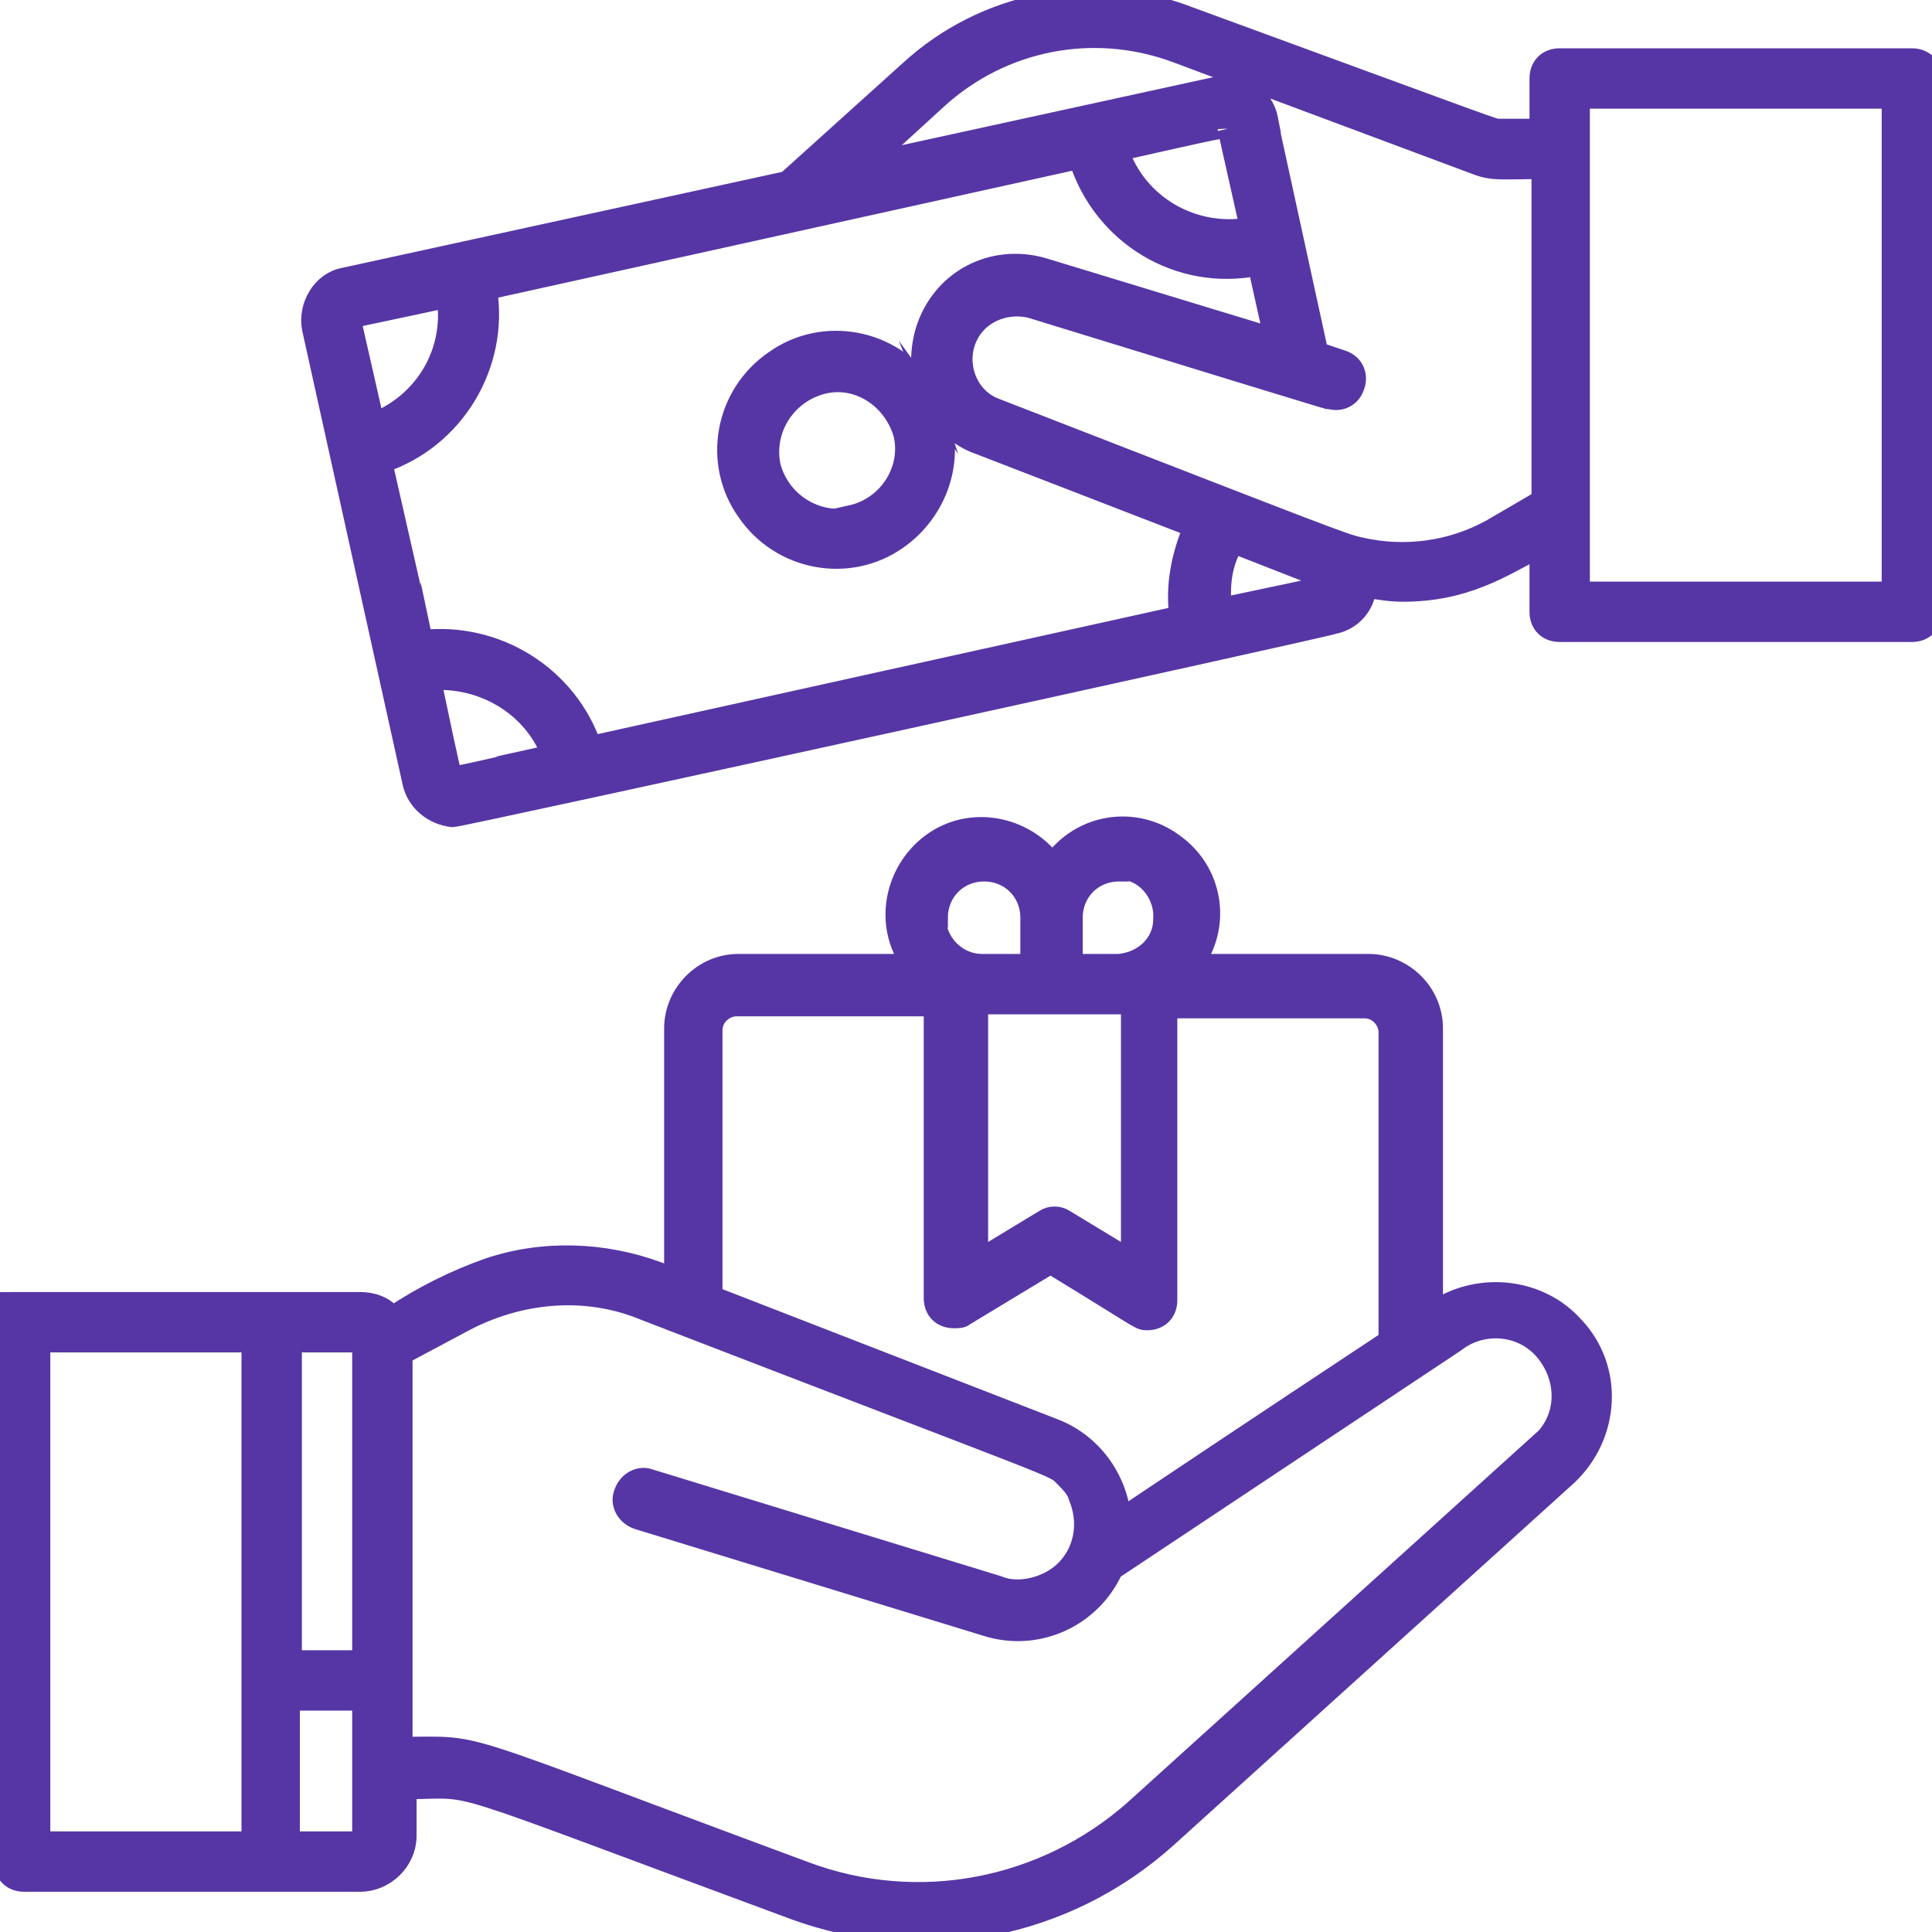 <svg viewBox="0 0 96 96" version="1.1" xmlns="http://www.w3.org/2000/svg" id="Layer_1">
  
  <defs>
    <style>
      .st0 {
        fill: #5636a5;
        stroke: #5636a5;
        stroke-miterlimit: 10;
      }
    </style>
  </defs>
  <g id="Cash_On_Delivery">
    <path d="M71.2,65.1c0,0,0,1.1,0-14,0-1.8-1.5-3.2-3.2-3.2h-8.7c1.4-1.9,1-4.6-1-6-1.9-1.4-4.6-1-6,1-1.4-1.9-4.1-2.4-6-1-1.9,1.4-2.4,4.1-1,6h-8.6c-1.8,0-3.2,1.5-3.2,3.2v12.4l-.8-.3c-2.7-1-5.7-1.1-8.4-.2-1.7.6-3.3,1.4-4.8,2.4-.4-.5-1-.7-1.6-.7-7.6,0,2.1,0-16.7,0s-1,.4-1,1v26.8c0,.6.4,1,1,1h16.7c1.2,0,2.3-1,2.3-2.3v-2.3c3.8,0,.9-.8,19.3,6,6.3,2.3,13.4,1,18.5-3.6l19.9-18c2.1-2,2.3-5.3.3-7.4-1.7-1.9-4.6-2.2-6.7-.9h0ZM48.5,49.9h7.7v12.7l-3.3-2c-.3-.2-.7-.2-1,0l-3.3,2v-12.7ZM55.6,43.2c1.3,0,2.3,1.2,2.2,2.5,0,1.2-1,2.1-2.2,2.2h-2.3v-2.3c0-1.3,1-2.3,2.3-2.3ZM46.6,45.6c0-1.3,1-2.3,2.3-2.3,1.3,0,2.3,1,2.3,2.3v2.3h-2.4c-1.3,0-2.3-1.1-2.3-2.3h0ZM35.4,51.2c0-.7.6-1.2,1.2-1.2h9.8v14.5c0,.6.4,1,1,1,.2,0,.4,0,.5-.1l4.3-2.6c4.6,2.8,4.4,2.8,4.8,2.8.6,0,1-.4,1-1v-14.5h9.8c.7,0,1.2.6,1.2,1.2v15.3c-14.5,9.6-13.3,8.9-13.3,8.8-.2-2-1.5-3.7-3.3-4.4l-17-6.6v-13.2ZM18,67v15.5c-1.2,0-2.4,0-3.5,0v-15.8h3.3c.1,0,.3.1.3.2,0,0,0,0,0,0ZM2,66.7h10.5v24.8H2v-24.8ZM17.7,91.5h-3.3v-7h3.3c.1,0,.3.1.3.3v6.4c0,.2-.1.3-.3.3,0,0,0,0,0,0ZM76.3,71.9l-19.9,18c-4.5,4-10.8,5.2-16.4,3.1-18.1-6.7-15.8-6.2-20-6.2v-19.5l3-1.6c2.8-1.5,6.1-1.8,9-.6,21.5,8.3,20.3,7.7,20.9,8.3.3.3.6.6.7,1,.7,1.7,0,3.6-1.7,4.3-.7.3-1.6.4-2.3.1l-17.3-5.3c-.5-.2-1.1.1-1.3.7-.2.5.1,1.1.7,1.3l17.3,5.3c2.5.8,5.2-.4,6.3-2.8l17-11.3c1.4-1.1,3.5-.9,4.6.6s.9,3.5-.6,4.6h0Z" class="st0"></path>
    <path d="M95,2.9h-17.5c-.6,0-1,.4-1,1v2.5h-2c-.3,0,.6.3-15.5-5.6-4.7-1.8-10.1-.7-13.8,2.7l-6.1,5.5-22,4.8c-1.1.2-1.8,1.4-1.6,2.5l5,22.6c.2.9,1,1.6,2,1.7.4,0,43.7-9.5,43.8-9.6.9-.2,1.5-.9,1.6-1.8.6.1,1.2.2,1.8.2,3.1,0,4.9-1.2,6.8-2.2v3.2c0,.6.4,1,1,1h17.5c.6,0,1-.4,1-1V3.9c0-.6-.4-1-1-1ZM61,6.4l1.1,4.9c-2.8.5-5.6-1.1-6.5-3.8,5.3-1.2,5.4-1.2,5.4-1.1ZM22.2,14.8c.4,2.7-1.1,5.2-3.6,6.2-1.1-4.9-1.2-5.1-1.1-5.2h0s0,0,0,0l4.7-1ZM21.4,33.8c2.6-.2,5.1,1.3,6,3.7-5.2,1.2-4.8,1.1-4.9,1s0,.4-1.1-4.8h0ZM29.4,37.1c-1.2-3.5-4.7-5.7-8.4-5.3l-2-8.8c3.6-1.2,5.8-4.9,5.2-8.6l29.4-6.5c1.2,3.8,5,6.1,8.9,5.3l.8,3.6-11.5-3.5c-2.5-.7-5,.6-5.8,3.1-.3,1-.3,2,0,2.9-1.7-2.5-5.1-3.1-7.5-1.4-2.5,1.7-3.1,5.1-1.4,7.5,1.7,2.5,5.1,3.1,7.5,1.4,2-1.4,2.9-4,2-6.3.5.7,1.2,1.3,2.1,1.6l10.6,4.1c-.6,1.4-.9,2.9-.7,4.4l-29.4,6.5ZM42.4,25.7c-1.8.4-3.6-.7-4.1-2.5-.4-1.8.7-3.6,2.5-4.1s3.6.7,4.1,2.5c0,0,0,0,0,0,.4,1.8-.8,3.6-2.6,4ZM65.9,29.1c0,0,0,0-5.2,1.1,0,0,0,0,0,0-.1-1.1,0-2.2.6-3.2l4.6,1.8v.3c0,0,0,0,0,.1ZM76.5,24.9l-2.4,1.4c-2,1.1-4.3,1.4-6.5.9-.9-.2-1.1-.3-18.1-6.9-1.4-.5-2-2.1-1.5-3.4.5-1.3,1.9-1.9,3.2-1.6,19.5,6,13.7,4.2,14.8,4.5.5.2,1.1,0,1.3-.6.2-.5,0-1.1-.6-1.3,0,0,0,0,0,0l-1.2-.4c-4.1-18.8-1.8-8.2-2.5-11.6-.2-1.1-1.3-1.8-2.5-1.6,0,0,0,0,0,0l-17.4,3.8,3.5-3.2c3.2-2.9,7.7-3.8,11.8-2.3l15,5.6c.8.3,1.2.2,3.2.2v16.4ZM94,29.4h-15.5V4.9h15.5v24.5Z" class="st0"></path>
  </g>
</svg>